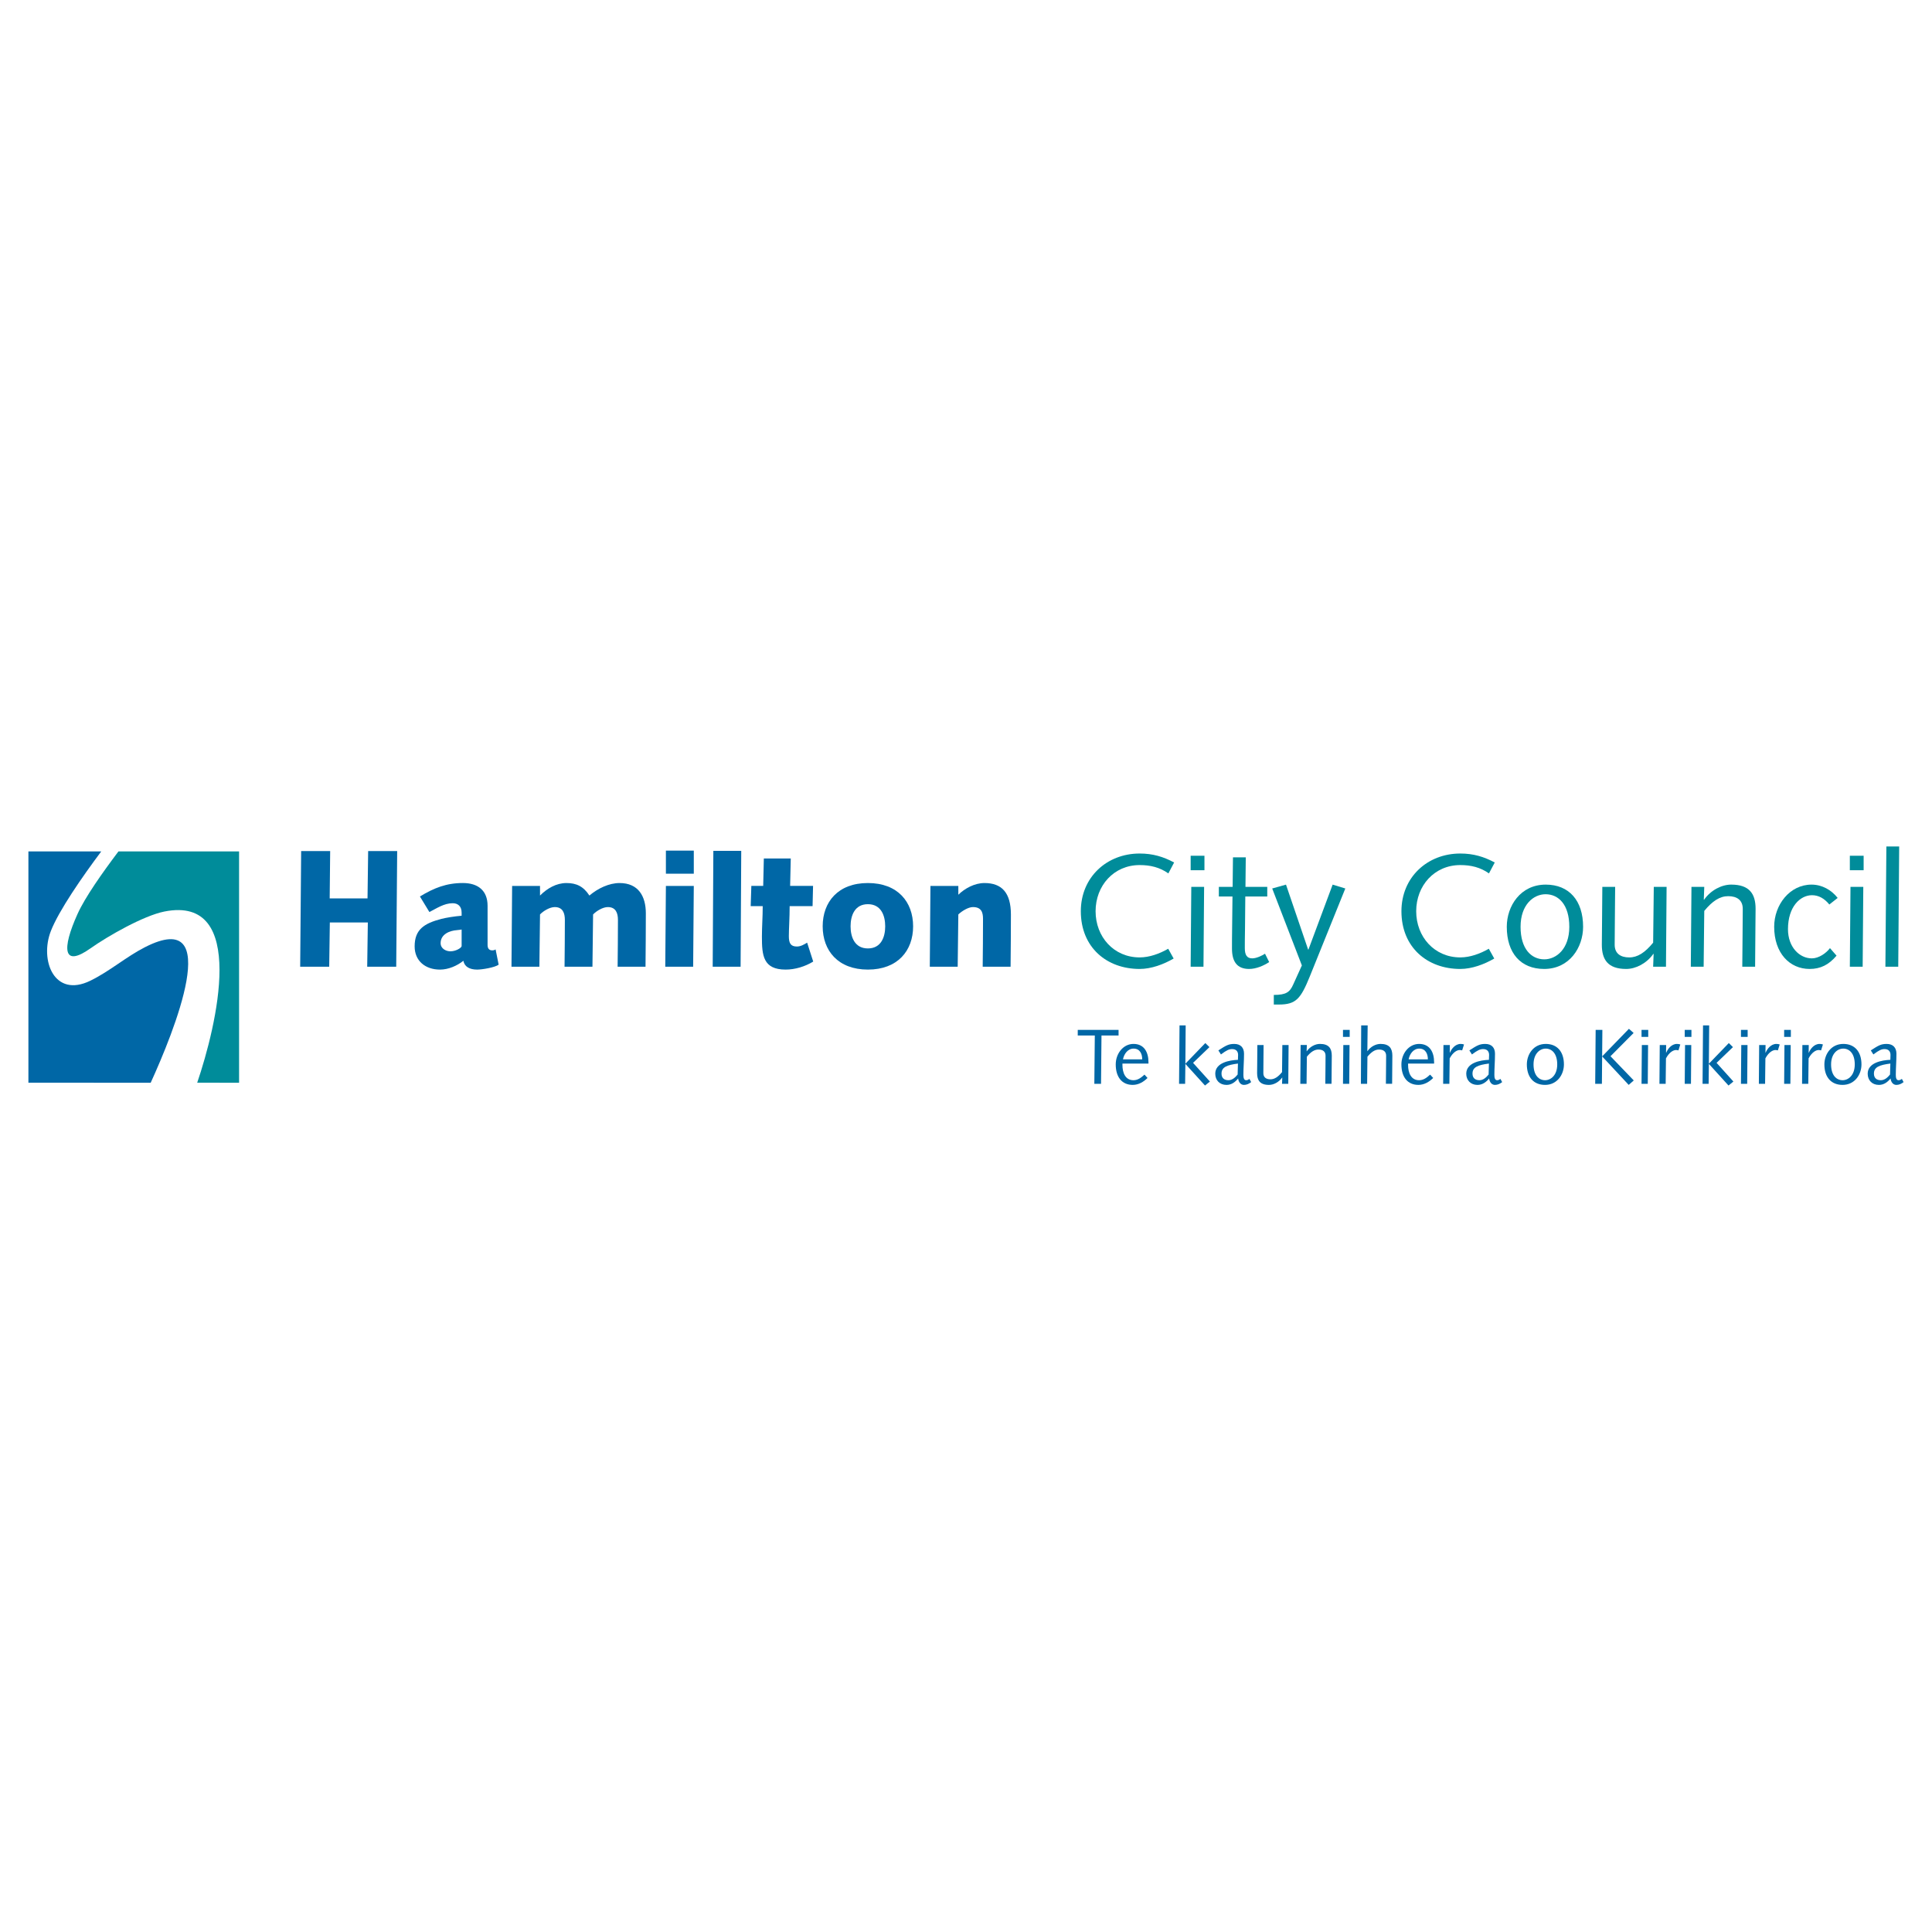 <?xml version="1.0" encoding="utf-8"?>
<!-- Generator: Adobe Illustrator 13.0.0, SVG Export Plug-In . SVG Version: 6.00 Build 14948)  -->
<!DOCTYPE svg PUBLIC "-//W3C//DTD SVG 1.0//EN" "http://www.w3.org/TR/2001/REC-SVG-20010904/DTD/svg10.dtd">
<svg version="1.0" id="Layer_1" xmlns="http://www.w3.org/2000/svg" xmlns:xlink="http://www.w3.org/1999/xlink" x="0px" y="0px"
	 width="192.756px" height="192.756px" viewBox="0 0 192.756 192.756" enable-background="new 0 0 192.756 192.756"
	 xml:space="preserve">
<g>
	<polygon fill-rule="evenodd" clip-rule="evenodd" fill="#FFFFFF" points="0,0 192.756,0 192.756,192.756 0,192.756 0,0 	"/>
	<path fill-rule="evenodd" clip-rule="evenodd" fill="#008C9A" d="M19.675,108.023c1.91-5.617,5.116-18.756-3.282-17.078
		c-2.069,0.415-5.624,2.438-7.378,3.68c-2.74,1.94-2.86,0.061-1.28-3.438c0.747-1.658,2.462-4.089,4.083-6.241h12.035v23.077H19.675
		L19.675,108.023z"/>
	<path fill-rule="evenodd" clip-rule="evenodd" fill="#008C9A" d="M117.142,86.051c-1.071-0.575-2.126-0.895-3.439-0.895
		c-3.278,0-5.869,2.368-5.869,5.759c0,3.614,2.591,5.758,5.869,5.758c1.169,0,2.4-0.464,3.392-1.04l-0.543-0.976
		c-0.864,0.496-1.872,0.864-2.849,0.864c-2.574,0-4.396-2.046-4.396-4.606c0-2.559,1.822-4.607,4.396-4.607
		c1.072,0,2.001,0.224,2.864,0.832L117.142,86.051L117.142,86.051z"/>
	<path fill-rule="evenodd" clip-rule="evenodd" fill="#008C9A" d="M118.792,96.449h1.279l0.064-7.966h-1.28L118.792,96.449
		L118.792,96.449z M118.792,86.82h1.376v-1.44h-1.376V86.82L118.792,86.82z"/>
	<path fill-rule="evenodd" clip-rule="evenodd" fill="#008C9A" d="M121.604,88.483v0.96h1.361l-0.033,2.91
		c-0.017,1.104-0.017,1.76-0.017,2.288c0,1.265,0.48,2.032,1.712,2.032c0.704,0,1.473-0.336,1.999-0.688l-0.415-0.833
		c-0.303,0.193-0.847,0.464-1.28,0.464c-0.543,0-0.735-0.367-0.735-1.022c0-0.401,0-0.993,0.018-1.889l0.03-3.262h2.191v-0.96
		h-2.175l0.031-2.944h-1.278l-0.033,2.944H121.604L121.604,88.483z"/>
	<path fill-rule="evenodd" clip-rule="evenodd" fill="#008C9A" d="M127.088,100.223h0.512c1.712,0,2.176-0.59,3.071-2.783
		l3.551-8.796l-1.264-0.385l-2.415,6.48h-0.031l-2.208-6.48l-1.376,0.385l2.96,7.677l-0.864,1.904
		c-0.336,0.752-0.688,1.039-1.936,1.039V100.223L127.088,100.223z"/>
	<path fill-rule="evenodd" clip-rule="evenodd" fill="#008C9A" d="M149.131,86.051c-1.072-0.575-2.128-0.895-3.439-0.895
		c-3.28,0-5.871,2.368-5.871,5.759c0,3.614,2.591,5.758,5.871,5.758c1.167,0,2.397-0.464,3.39-1.04l-0.543-0.976
		c-0.863,0.496-1.872,0.864-2.847,0.864c-2.575,0-4.398-2.046-4.398-4.606c0-2.559,1.823-4.607,4.398-4.607
		c1.07,0,2,0.224,2.862,0.832L149.131,86.051L149.131,86.051z"/>
	<path fill-rule="evenodd" clip-rule="evenodd" fill="#008C9A" d="M151.707,92.466c0-2.208,1.295-3.248,2.496-3.248
		c1.295,0,2.367,1.04,2.367,3.248c0,2.208-1.296,3.247-2.496,3.247C152.779,95.713,151.707,94.674,151.707,92.466L151.707,92.466z
		 M150.332,92.466c0,2.624,1.391,4.207,3.727,4.207c2.527,0,3.887-2.144,3.887-4.207c0-2.607-1.392-4.208-3.727-4.208
		C151.691,88.258,150.332,90.403,150.332,92.466L150.332,92.466z"/>
	<path fill-rule="evenodd" clip-rule="evenodd" fill="#008C9A" d="M159.832,92.433c0,0.609-0.017,1.216-0.017,1.824
		c0,1.472,0.593,2.416,2.433,2.416c0.942,0,2.031-0.545,2.703-1.504h0.031l-0.048,1.281h1.28l0.062-7.966h-1.278l-0.064,5.566
		c-0.815,0.993-1.552,1.472-2.383,1.472c-0.88,0-1.455-0.4-1.455-1.264c0-0.783,0.016-1.487,0.016-2.191l0.031-3.583h-1.279
		L159.832,92.433L159.832,92.433z"/>
	<path fill-rule="evenodd" clip-rule="evenodd" fill="#008C9A" d="M168.693,96.449h1.28l0.062-5.567
		c0.816-0.991,1.554-1.471,2.385-1.471c0.881,0,1.455,0.399,1.455,1.263c0,0.784-0.016,1.488-0.016,2.192l-0.031,3.583h1.279
		l0.031-3.951c0-0.608,0.017-1.216,0.017-1.824c0-1.472-0.593-2.417-2.432-2.417c-0.943,0-2.03,0.545-2.703,1.505h-0.032l0.047-1.28
		h-1.278L168.693,96.449L168.693,96.449z"/>
	<path fill-rule="evenodd" clip-rule="evenodd" fill="#008C9A" d="M183.344,89.587c-0.624-0.8-1.567-1.329-2.606-1.329
		c-2.175,0-3.728,2.016-3.728,4.208c0,2.638,1.553,4.207,3.535,4.207c1.087,0,1.919-0.415,2.687-1.327l-0.655-0.751
		c-0.385,0.51-1.119,1.022-1.808,1.022c-1.231,0-2.382-1.119-2.382-2.911c0-2.239,1.215-3.391,2.398-3.391
		c0.656,0,1.23,0.319,1.729,0.928L183.344,89.587L183.344,89.587z"/>
	<path fill-rule="evenodd" clip-rule="evenodd" fill="#008C9A" d="M184.559,96.449h1.279l0.063-7.966h-1.278L184.559,96.449
		L184.559,96.449z M184.559,86.82h1.376v-1.44h-1.376V86.82L184.559,86.82z"/>
	<polygon fill-rule="evenodd" clip-rule="evenodd" fill="#008C9A" points="188.107,96.449 189.388,96.449 189.482,84.452 
		188.204,84.452 188.107,96.449 	"/>
	<path fill-rule="evenodd" clip-rule="evenodd" fill="#0067A6" d="M10.101,84.947c-1.873,2.504-4.226,5.887-5.026,7.94
		c-1.136,2.91,0.326,6.724,3.94,4.958c1.933-0.943,3.56-2.38,5.439-3.339c8.029-4.104,2.829,8.593,0.582,13.517H2.834V84.947H10.101
		L10.101,84.947z"/>
	<polygon fill-rule="evenodd" clip-rule="evenodd" fill="#0067A6" points="29.949,96.449 32.845,96.449 32.908,92.033 
		36.699,92.033 36.636,96.449 39.531,96.449 39.627,84.91 36.731,84.91 36.668,89.634 32.893,89.634 32.941,84.91 30.046,84.91 
		29.949,96.449 	"/>
	<path fill-rule="evenodd" clip-rule="evenodd" fill="#0067A6" d="M42.841,90.994c0.72-0.368,1.472-0.879,2.319-0.879
		c0.528,0,0.896,0.303,0.896,0.943v0.305c-0.752,0.064-1.535,0.191-2.032,0.319c-1.728,0.449-2.655,1.072-2.655,2.736
		c0,1.455,1.072,2.319,2.527,2.319c0.847,0,1.711-0.383,2.335-0.879c0.111,0.592,0.624,0.879,1.375,0.879
		c0.479,0,1.775-0.207,2.144-0.495l-0.304-1.52c-0.081,0.064-0.209,0.096-0.336,0.096c-0.352,0-0.464-0.239-0.464-0.544V90.37
		c0-1.535-0.975-2.271-2.463-2.271c-1.647,0-2.896,0.496-4.286,1.344L42.841,90.994L42.841,90.994z M46.057,94.385
		c0,0.176-0.561,0.527-1.12,0.527c-0.448,0-0.976-0.271-0.976-0.816c0-0.895,0.912-1.247,1.616-1.295
		c0.224-0.016,0.368-0.047,0.48-0.064V94.385L46.057,94.385z"/>
	<path fill-rule="evenodd" clip-rule="evenodd" fill="#0067A6" d="M53.814,96.449l0.064-5.215c0.335-0.352,0.976-0.735,1.472-0.735
		c0.8,0,1.007,0.607,1.007,1.28c0,1.551-0.016,3.119-0.031,4.67h2.783l0.064-5.215c0.336-0.352,0.976-0.735,1.472-0.735
		c0.8,0,1.008,0.607,1.008,1.28c0,1.551-0.016,3.119-0.032,4.67h2.783c0.016-1.775,0.032-3.552,0.032-5.327
		c0-1.695-0.737-3.022-2.624-3.022c-1.039,0-2.159,0.527-3.007,1.248c-0.591-0.912-1.295-1.248-2.288-1.248
		c-1.008,0-1.919,0.527-2.639,1.248v-0.959h-2.783l-0.064,8.062H53.814L53.814,96.449z"/>
	<polygon fill-rule="evenodd" clip-rule="evenodd" fill="#0067A6" points="66.437,87.169 69.22,87.169 69.22,84.866 66.437,84.866 
		66.437,87.169 	"/>
	<polygon fill-rule="evenodd" clip-rule="evenodd" fill="#0067A6" points="66.373,96.449 69.156,96.449 69.22,88.388 66.437,88.388 
		66.373,96.449 	"/>
	<polygon fill-rule="evenodd" clip-rule="evenodd" fill="#0067A6" points="71.106,96.449 73.89,96.449 73.954,84.891 71.171,84.891 
		71.106,96.449 	"/>
	<path fill-rule="evenodd" clip-rule="evenodd" fill="#0067A6" d="M74.897,90.403h1.2c0,1.071-0.08,2.063-0.08,3.054
		c0,1.855,0.112,3.279,2.368,3.279c0.944,0,1.935-0.303,2.75-0.8l-0.607-1.887c-0.32,0.193-0.641,0.385-1.025,0.385
		c-0.624,0-0.799-0.338-0.799-1.041c0-0.688,0.08-1.871,0.08-2.99h2.287l0.048-2.016h-2.287l0.063-2.736h-2.687l-0.063,2.736h-1.184
		L74.897,90.403L74.897,90.403z"/>
	<path fill-rule="evenodd" clip-rule="evenodd" fill="#0067A6" d="M82.079,92.419c0,2.43,1.536,4.317,4.511,4.317
		s4.511-1.887,4.511-4.317c0-2.434-1.535-4.319-4.511-4.319S82.079,89.985,82.079,92.419L82.079,92.419z M84.862,92.419
		c0-1.056,0.4-2.208,1.728-2.208c1.328,0,1.727,1.152,1.727,2.208c0,1.056-0.399,2.206-1.727,2.206
		C85.263,94.625,84.862,93.475,84.862,92.419L84.862,92.419z"/>
	<path fill-rule="evenodd" clip-rule="evenodd" fill="#0067A6" d="M92.766,96.449h2.783l0.064-5.215
		c0.367-0.352,1.007-0.735,1.455-0.735c0.832,0,1.008,0.512,1.008,1.167c0,1.663-0.016,3.231-0.032,4.783h2.783
		c0.017-1.775,0.032-3.552,0.032-5.199c0-2.208-0.928-3.15-2.639-3.15c-0.993,0-1.969,0.543-2.607,1.167v-0.879H92.83L92.766,96.449
		L92.766,96.449z"/>
	<polygon fill-rule="evenodd" clip-rule="evenodd" fill="#0067A6" points="107.527,103.314 109.229,103.314 109.182,108.131 
		109.85,108.131 109.896,103.314 111.599,103.314 111.599,102.754 107.527,102.754 107.527,103.314 	"/>
	<path fill-rule="evenodd" clip-rule="evenodd" fill="#0067A6" d="M114.583,106.111v-0.125c0-1.041-0.452-1.834-1.493-1.834
		c-1.042,0-1.773,0.98-1.773,2.045c0,1.266,0.623,2.043,1.696,2.043c0.575,0,1.079-0.295,1.476-0.691l-0.303-0.334
		c-0.334,0.303-0.659,0.559-1.104,0.559c-0.793,0-1.096-0.723-1.096-1.529v-0.133H114.583L114.583,106.111z M112.041,105.691
		c0.1-0.529,0.474-1.072,1.057-1.072c0.63,0,0.861,0.521,0.861,1.072H112.041L112.041,105.691z"/>
	<polygon fill-rule="evenodd" clip-rule="evenodd" fill="#0067A6" points="117.635,108.131 118.24,108.131 118.265,106.143 
		120.223,108.303 120.712,107.906 119.033,106.041 120.666,104.471 120.254,104.066 118.265,106.127 118.295,102.305 
		117.682,102.305 117.635,108.131 	"/>
	<path fill-rule="evenodd" clip-rule="evenodd" fill="#0067A6" d="M124.659,107.643c-0.099,0.07-0.193,0.131-0.325,0.131
		c-0.241,0-0.28-0.271-0.28-0.551c0-0.684,0.063-1.361,0.063-2.09c0-0.598-0.327-0.98-0.973-0.98c-0.56,0-0.808,0.141-1.586,0.645
		l0.257,0.404c0.567-0.428,0.816-0.535,1.119-0.535c0.412,0,0.591,0.25,0.591,0.582c0,0.164-0.008,0.328-0.016,0.49
		c-0.848,0.031-2.262,0.287-2.262,1.383c0,0.652,0.436,1.119,1.119,1.119c0.499,0,0.87-0.279,1.166-0.645
		c0.031,0.324,0.226,0.645,0.575,0.645c0.272,0,0.504-0.109,0.723-0.279L124.659,107.643L124.659,107.643z M123.479,107.207
		c-0.242,0.295-0.537,0.566-0.918,0.566c-0.428,0-0.69-0.225-0.69-0.66c0-0.658,0.559-0.861,1.639-1.002L123.479,107.207
		L123.479,107.207z"/>
	<path fill-rule="evenodd" clip-rule="evenodd" fill="#0067A6" d="M125.431,106.182c0,0.295-0.009,0.59-0.009,0.885
		c0,0.717,0.287,1.174,1.182,1.174c0.458,0,0.986-0.264,1.312-0.73h0.016l-0.023,0.621h0.622l0.032-3.869h-0.623l-0.031,2.703
		c-0.395,0.482-0.754,0.717-1.157,0.717c-0.428,0-0.707-0.195-0.707-0.615c0-0.381,0.008-0.721,0.008-1.064l0.015-1.74h-0.621
		L125.431,106.182L125.431,106.182z"/>
	<path fill-rule="evenodd" clip-rule="evenodd" fill="#0067A6" d="M129.733,108.131h0.623l0.03-2.703
		c0.396-0.482,0.754-0.715,1.158-0.715c0.427,0,0.706,0.193,0.706,0.613c0,0.381-0.007,0.723-0.007,1.064l-0.017,1.74h0.622
		l0.016-1.918c0-0.297,0.008-0.592,0.008-0.887c0-0.715-0.287-1.174-1.181-1.174c-0.459,0-0.987,0.264-1.313,0.73h-0.016
		l0.023-0.621h-0.622L129.733,108.131L129.733,108.131z"/>
	<path fill-rule="evenodd" clip-rule="evenodd" fill="#0067A6" d="M133.99,108.131h0.623l0.03-3.869h-0.621L133.99,108.131
		L133.99,108.131z M133.99,103.453h0.669v-0.699h-0.669V103.453L133.99,103.453z"/>
	<path fill-rule="evenodd" clip-rule="evenodd" fill="#0067A6" d="M135.777,108.131h0.622l0.03-2.703
		c0.397-0.482,0.754-0.715,1.158-0.715c0.428,0,0.707,0.193,0.707,0.613c0,0.381-0.007,0.723-0.007,1.064l-0.016,1.74h0.621
		l0.016-1.918c0-0.297,0.007-0.592,0.007-0.887c0-0.715-0.287-1.174-1.181-1.174c-0.458,0-0.987,0.264-1.297,0.717h-0.017
		l0.032-2.564h-0.646L135.777,108.131L135.777,108.131z"/>
	<path fill-rule="evenodd" clip-rule="evenodd" fill="#0067A6" d="M143.081,106.111v-0.125c0-1.041-0.451-1.834-1.492-1.834
		s-1.771,0.98-1.771,2.045c0,1.266,0.621,2.043,1.694,2.043c0.575,0,1.079-0.295,1.477-0.691l-0.305-0.334
		c-0.332,0.303-0.659,0.559-1.103,0.559c-0.792,0-1.097-0.723-1.097-1.529v-0.133H143.081L143.081,106.111z M140.54,105.691
		c0.101-0.529,0.474-1.072,1.057-1.072c0.63,0,0.863,0.521,0.863,1.072H140.54L140.54,105.691z"/>
	<path fill-rule="evenodd" clip-rule="evenodd" fill="#0067A6" d="M143.983,108.131h0.621l0.03-2.539
		c0.335-0.623,0.746-0.832,1.002-0.832c0.087,0,0.18,0.021,0.243,0.037l0.186-0.59c-0.085-0.031-0.202-0.055-0.334-0.055
		c-0.56,0-0.939,0.529-1.072,0.879l-0.017-0.016l0.009-0.754h-0.638L143.983,108.131L143.983,108.131z"/>
	<path fill-rule="evenodd" clip-rule="evenodd" fill="#0067A6" d="M149.7,107.643c-0.102,0.07-0.193,0.131-0.327,0.131
		c-0.24,0-0.279-0.271-0.279-0.551c0-0.684,0.062-1.361,0.062-2.09c0-0.598-0.325-0.98-0.971-0.98c-0.56,0-0.808,0.141-1.585,0.645
		l0.256,0.404c0.567-0.428,0.817-0.535,1.119-0.535c0.411,0,0.592,0.25,0.592,0.582c0,0.164-0.009,0.328-0.017,0.49
		c-0.847,0.031-2.262,0.287-2.262,1.383c0,0.652,0.435,1.119,1.118,1.119c0.498,0,0.871-0.279,1.167-0.645
		c0.031,0.324,0.226,0.645,0.575,0.645c0.271,0,0.505-0.109,0.723-0.279L149.7,107.643L149.7,107.643z M148.519,107.207
		c-0.241,0.295-0.536,0.566-0.917,0.566c-0.427,0-0.691-0.225-0.691-0.66c0-0.658,0.56-0.861,1.64-1.002L148.519,107.207
		L148.519,107.207z"/>
	<path fill-rule="evenodd" clip-rule="evenodd" fill="#0067A6" d="M153.001,106.197c0-1.072,0.63-1.578,1.213-1.578
		c0.629,0,1.151,0.506,1.151,1.578s-0.63,1.576-1.214,1.576C153.523,107.773,153.001,107.27,153.001,106.197L153.001,106.197z
		 M152.334,106.197c0,1.273,0.675,2.043,1.811,2.043c1.227,0,1.888-1.041,1.888-2.043c0-1.268-0.676-2.045-1.811-2.045
		C152.994,104.152,152.334,105.195,152.334,106.197L152.334,106.197z"/>
	<path fill-rule="evenodd" clip-rule="evenodd" fill="#0067A6" d="M159.153,108.131h0.669l0.047-5.377h-0.67L159.153,108.131
		L159.153,108.131z M162.495,108.24l0.505-0.443l-2.322-2.416l2.308-2.322l-0.467-0.414l-2.673,2.752L162.495,108.24L162.495,108.24
		z"/>
	<path fill-rule="evenodd" clip-rule="evenodd" fill="#0067A6" d="M163.776,108.131h0.622l0.031-3.869h-0.622L163.776,108.131
		L163.776,108.131z M163.776,103.453h0.669v-0.699h-0.669V103.453L163.776,103.453z"/>
	<path fill-rule="evenodd" clip-rule="evenodd" fill="#0067A6" d="M165.563,108.131h0.621l0.03-2.539
		c0.335-0.623,0.747-0.832,1.003-0.832c0.087,0,0.179,0.021,0.242,0.037l0.185-0.59c-0.084-0.031-0.201-0.055-0.334-0.055
		c-0.559,0-0.939,0.529-1.071,0.879l-0.016-0.016l0.008-0.754h-0.638L165.563,108.131L165.563,108.131z"/>
	<path fill-rule="evenodd" clip-rule="evenodd" fill="#0067A6" d="M168.086,108.131h0.622l0.03-3.869h-0.621L168.086,108.131
		L168.086,108.131z M168.086,103.453h0.669v-0.699h-0.669V103.453L168.086,103.453z"/>
	<polygon fill-rule="evenodd" clip-rule="evenodd" fill="#0067A6" points="169.864,108.131 170.471,108.131 170.494,106.143 
		172.453,108.303 172.941,107.906 171.263,106.041 172.896,104.471 172.484,104.066 170.494,106.127 170.525,102.305 
		169.911,102.305 169.864,108.131 	"/>
	<path fill-rule="evenodd" clip-rule="evenodd" fill="#0067A6" d="M173.696,108.131h0.621l0.032-3.869h-0.622L173.696,108.131
		L173.696,108.131z M173.696,103.453h0.667v-0.699h-0.667V103.453L173.696,103.453z"/>
	<path fill-rule="evenodd" clip-rule="evenodd" fill="#0067A6" d="M175.482,108.131h0.621l0.031-2.539
		c0.334-0.623,0.746-0.832,1.003-0.832c0.085,0,0.178,0.021,0.24,0.037l0.187-0.59c-0.085-0.031-0.202-0.055-0.333-0.055
		c-0.56,0-0.94,0.529-1.073,0.879l-0.017-0.016l0.009-0.754h-0.638L175.482,108.131L175.482,108.131z"/>
	<path fill-rule="evenodd" clip-rule="evenodd" fill="#0067A6" d="M178.005,108.131h0.622l0.032-3.869h-0.623L178.005,108.131
		L178.005,108.131z M178.005,103.453h0.669v-0.699h-0.669V103.453L178.005,103.453z"/>
	<path fill-rule="evenodd" clip-rule="evenodd" fill="#0067A6" d="M179.792,108.131h0.621l0.031-2.539
		c0.334-0.623,0.746-0.832,1.002-0.832c0.086,0,0.18,0.021,0.242,0.037l0.186-0.59c-0.086-0.031-0.202-0.055-0.334-0.055
		c-0.56,0-0.939,0.529-1.072,0.879l-0.017-0.016l0.008-0.754h-0.636L179.792,108.131L179.792,108.131z"/>
	<path fill-rule="evenodd" clip-rule="evenodd" fill="#0067A6" d="M182.688,106.197c0-1.072,0.63-1.578,1.212-1.578
		c0.629,0,1.15,0.506,1.15,1.578s-0.63,1.576-1.213,1.576C183.209,107.773,182.688,107.27,182.688,106.197L182.688,106.197z
		 M182.019,106.197c0,1.273,0.678,2.043,1.812,2.043c1.229,0,1.888-1.041,1.888-2.043c0-1.268-0.676-2.045-1.81-2.045
		C182.681,104.152,182.019,105.195,182.019,106.197L182.019,106.197z"/>
	<path fill-rule="evenodd" clip-rule="evenodd" fill="#0067A6" d="M189.751,107.643c-0.101,0.07-0.195,0.131-0.327,0.131
		c-0.241,0-0.279-0.271-0.279-0.551c0-0.684,0.062-1.361,0.062-2.09c0-0.598-0.327-0.98-0.973-0.98
		c-0.559,0-0.808,0.141-1.583,0.645l0.256,0.404c0.566-0.428,0.815-0.535,1.118-0.535c0.412,0,0.59,0.25,0.59,0.582
		c0,0.164-0.008,0.328-0.014,0.49c-0.848,0.031-2.262,0.287-2.262,1.383c0,0.652,0.435,1.119,1.119,1.119
		c0.497,0,0.87-0.279,1.164-0.645c0.032,0.324,0.227,0.645,0.575,0.645c0.272,0,0.507-0.109,0.723-0.279L189.751,107.643
		L189.751,107.643z M188.569,107.207c-0.24,0.295-0.536,0.566-0.917,0.566c-0.428,0-0.69-0.225-0.69-0.66
		c0-0.658,0.559-0.861,1.64-1.002L188.569,107.207L188.569,107.207z"/>
</g>
</svg>
